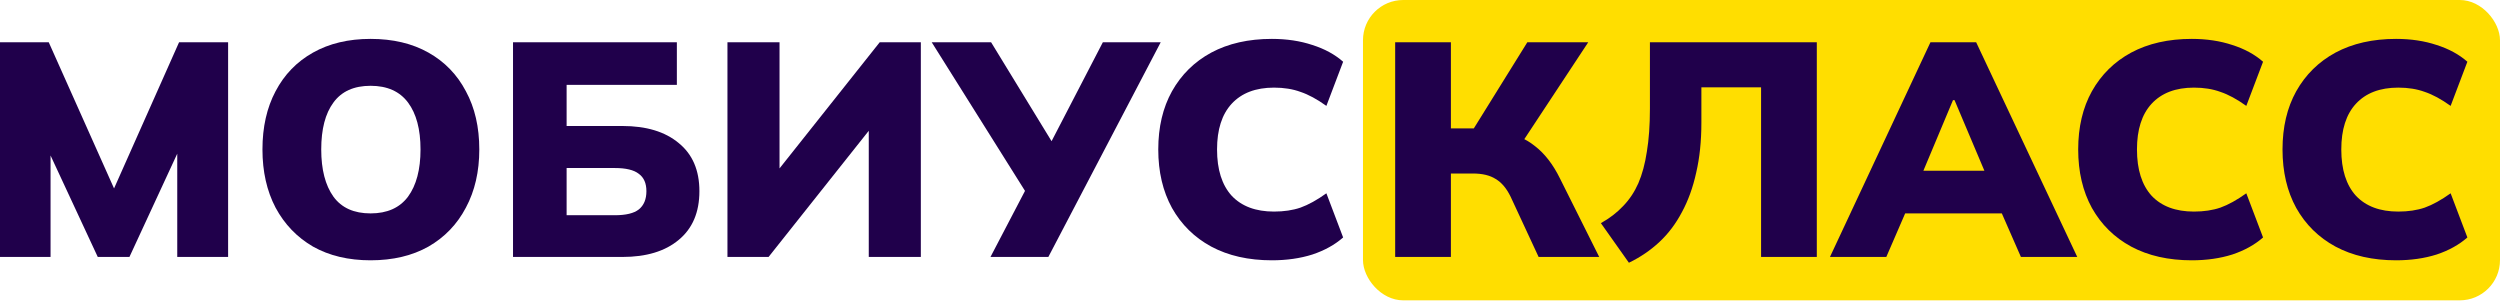 <?xml version="1.0" encoding="UTF-8"?> <svg xmlns="http://www.w3.org/2000/svg" width="720" height="87" viewBox="0 0 720 87" fill="none"><rect x="392.539" width="327.46" height="86.499" rx="11.588" fill="#FFDE00"></rect><path d="M0 74.002V12.166H14.034L34.295 57.513H31.401L51.574 12.166H65.695V74.002H51.048V36.111H54.819L37.277 74.002H28.155L10.525 36.111H14.56V74.002H0Z" fill="#20004B"></path><path d="M75.588 43.04C75.588 36.608 76.845 31.024 79.36 26.287C81.874 21.493 85.47 17.779 90.148 15.148C94.826 12.517 100.352 11.201 106.726 11.201C113.158 11.201 118.713 12.517 123.391 15.148C128.068 17.779 131.665 21.493 134.179 26.287C136.752 31.024 138.038 36.608 138.038 43.04C138.038 49.414 136.752 54.998 134.179 59.793C131.665 64.588 128.068 68.33 123.391 71.02C118.713 73.651 113.158 74.967 106.726 74.967C100.352 74.967 94.826 73.651 90.148 71.02C85.529 68.33 81.933 64.588 79.36 59.793C76.845 54.998 75.588 49.414 75.588 43.04ZM92.516 43.04C92.516 48.829 93.686 53.361 96.025 56.635C98.364 59.851 101.931 61.459 106.726 61.459C111.52 61.459 115.117 59.851 117.514 56.635C119.911 53.361 121.11 48.829 121.11 43.04C121.11 37.251 119.911 32.749 117.514 29.533C115.117 26.317 111.52 24.709 106.726 24.709C101.931 24.709 98.364 26.317 96.025 29.533C93.686 32.69 92.516 37.193 92.516 43.04Z" fill="#20004B"></path><path d="M147.749 74.002V12.166H194.937V24.445H163.186V36.286H179.237C186.137 36.286 191.546 37.924 195.463 41.198C199.44 44.414 201.428 49.034 201.428 55.057C201.428 61.138 199.44 65.816 195.463 69.09C191.546 72.365 186.137 74.002 179.237 74.002H147.749ZM163.186 61.986H177.044C180.26 61.986 182.57 61.43 183.973 60.319C185.435 59.15 186.166 57.395 186.166 55.057C186.166 52.776 185.435 51.11 183.973 50.057C182.57 48.946 180.26 48.391 177.044 48.391H163.186V61.986Z" fill="#20004B"></path><path d="M209.506 74.002V12.166H224.505V51.373H222.224L253.362 12.166H265.202V74.002H250.204V34.795H252.484L221.347 74.002H209.506Z" fill="#20004B"></path><path d="M285.257 74.002L296.397 52.688L296.572 57.162L268.329 12.166H285.433L304.466 43.303H301.484L317.623 12.166H334.288L301.922 74.002H285.257Z" fill="#20004B"></path><path d="M366.297 74.967C359.573 74.967 353.755 73.651 348.843 71.02C343.99 68.389 340.218 64.675 337.528 59.881C334.897 55.086 333.581 49.472 333.581 43.04C333.581 36.608 334.897 31.024 337.528 26.287C340.218 21.493 343.99 17.779 348.843 15.148C353.755 12.517 359.573 11.201 366.297 11.201C370.566 11.201 374.454 11.786 377.963 12.955C381.471 14.066 384.424 15.674 386.822 17.779L381.998 30.497C379.308 28.568 376.823 27.223 374.542 26.463C372.32 25.644 369.777 25.235 366.911 25.235C361.649 25.235 357.585 26.785 354.72 29.884C351.913 32.924 350.509 37.31 350.509 43.04C350.509 48.829 351.913 53.273 354.72 56.372C357.585 59.413 361.649 60.933 366.911 60.933C369.777 60.933 372.32 60.553 374.542 59.793C376.823 58.974 379.308 57.6 381.998 55.67L386.822 68.389C384.424 70.494 381.471 72.131 377.963 73.3C374.454 74.411 370.566 74.967 366.297 74.967Z" fill="#20004B"></path><path d="M401.809 74.002V12.166H417.86V36.988H425.929L423.473 38.567L439.875 12.166H457.417L437.858 41.812L431.455 37.602C435.782 38.362 439.32 39.853 442.068 42.075C444.875 44.239 447.272 47.338 449.26 51.373L460.575 74.002H443.12L435.051 56.635C433.882 54.238 432.449 52.542 430.753 51.548C429.116 50.496 426.923 49.969 424.175 49.969H417.86V74.002H401.809Z" fill="#20004B"></path><path d="M469.124 75.669L461.055 64.266C463.569 62.863 465.703 61.226 467.457 59.354C469.27 57.483 470.732 55.291 471.843 52.776C472.954 50.203 473.773 47.163 474.299 43.654C474.884 40.146 475.176 36.053 475.176 31.375V12.166H523.241V74.002H507.19V25.147H489.999V35.322C489.999 40.643 489.502 45.438 488.508 49.706C487.572 53.975 486.198 57.776 484.386 61.109C482.631 64.442 480.468 67.307 477.895 69.704C475.322 72.102 472.398 74.09 469.124 75.669Z" fill="#20004B"></path><path d="M527.029 74.002L555.973 12.166H569.13L598.25 74.002H582.023L574.568 56.986L580.796 61.459H544.483L550.623 56.986L543.255 74.002H527.029ZM562.464 28.831L552.202 53.302L549.746 49.18H575.445L573.252 53.302L562.903 28.831H562.464Z" fill="#20004B"></path><path d="M631.235 74.967C624.511 74.967 618.693 73.651 613.781 71.02C608.928 68.389 605.156 64.675 602.466 59.881C599.835 55.086 598.519 49.472 598.519 43.04C598.519 36.608 599.835 31.024 602.466 26.287C605.156 21.493 608.928 17.779 613.781 15.148C618.693 12.517 624.511 11.201 631.235 11.201C635.504 11.201 639.393 11.786 642.901 12.955C646.409 14.066 649.362 15.674 651.76 17.779L646.936 30.497C644.246 28.568 641.761 27.223 639.48 26.463C637.258 25.644 634.715 25.235 631.849 25.235C626.587 25.235 622.523 26.785 619.658 29.884C616.851 32.924 615.447 37.31 615.447 43.04C615.447 48.829 616.851 53.273 619.658 56.372C622.523 59.413 626.587 60.933 631.849 60.933C634.715 60.933 637.258 60.553 639.48 59.793C641.761 58.974 644.246 57.6 646.936 55.671L651.76 68.389C649.362 70.494 646.409 72.131 642.901 73.3C639.393 74.411 635.504 74.967 631.235 74.967Z" fill="#20004B"></path><path d="M690.08 74.967C683.356 74.967 677.538 73.651 672.626 71.02C667.773 68.389 664.001 64.675 661.311 59.881C658.68 55.086 657.364 49.472 657.364 43.04C657.364 36.608 658.68 31.024 661.311 26.287C664.001 21.493 667.773 17.779 672.626 15.148C677.538 12.517 683.356 11.201 690.08 11.201C694.349 11.201 698.238 11.786 701.746 12.955C705.254 14.066 708.207 15.674 710.605 17.779L705.781 30.497C703.091 28.568 700.606 27.223 698.325 26.463C696.103 25.644 693.56 25.235 690.694 25.235C685.432 25.235 681.368 26.785 678.503 29.884C675.696 32.924 674.293 37.31 674.293 43.04C674.293 48.829 675.696 53.273 678.503 56.372C681.368 59.413 685.432 60.933 690.694 60.933C693.56 60.933 696.103 60.553 698.325 59.793C700.606 58.974 703.091 57.6 705.781 55.671L710.605 68.389C708.207 70.494 705.254 72.131 701.746 73.3C698.238 74.411 694.349 74.967 690.08 74.967Z" fill="#20004B"></path></svg> 